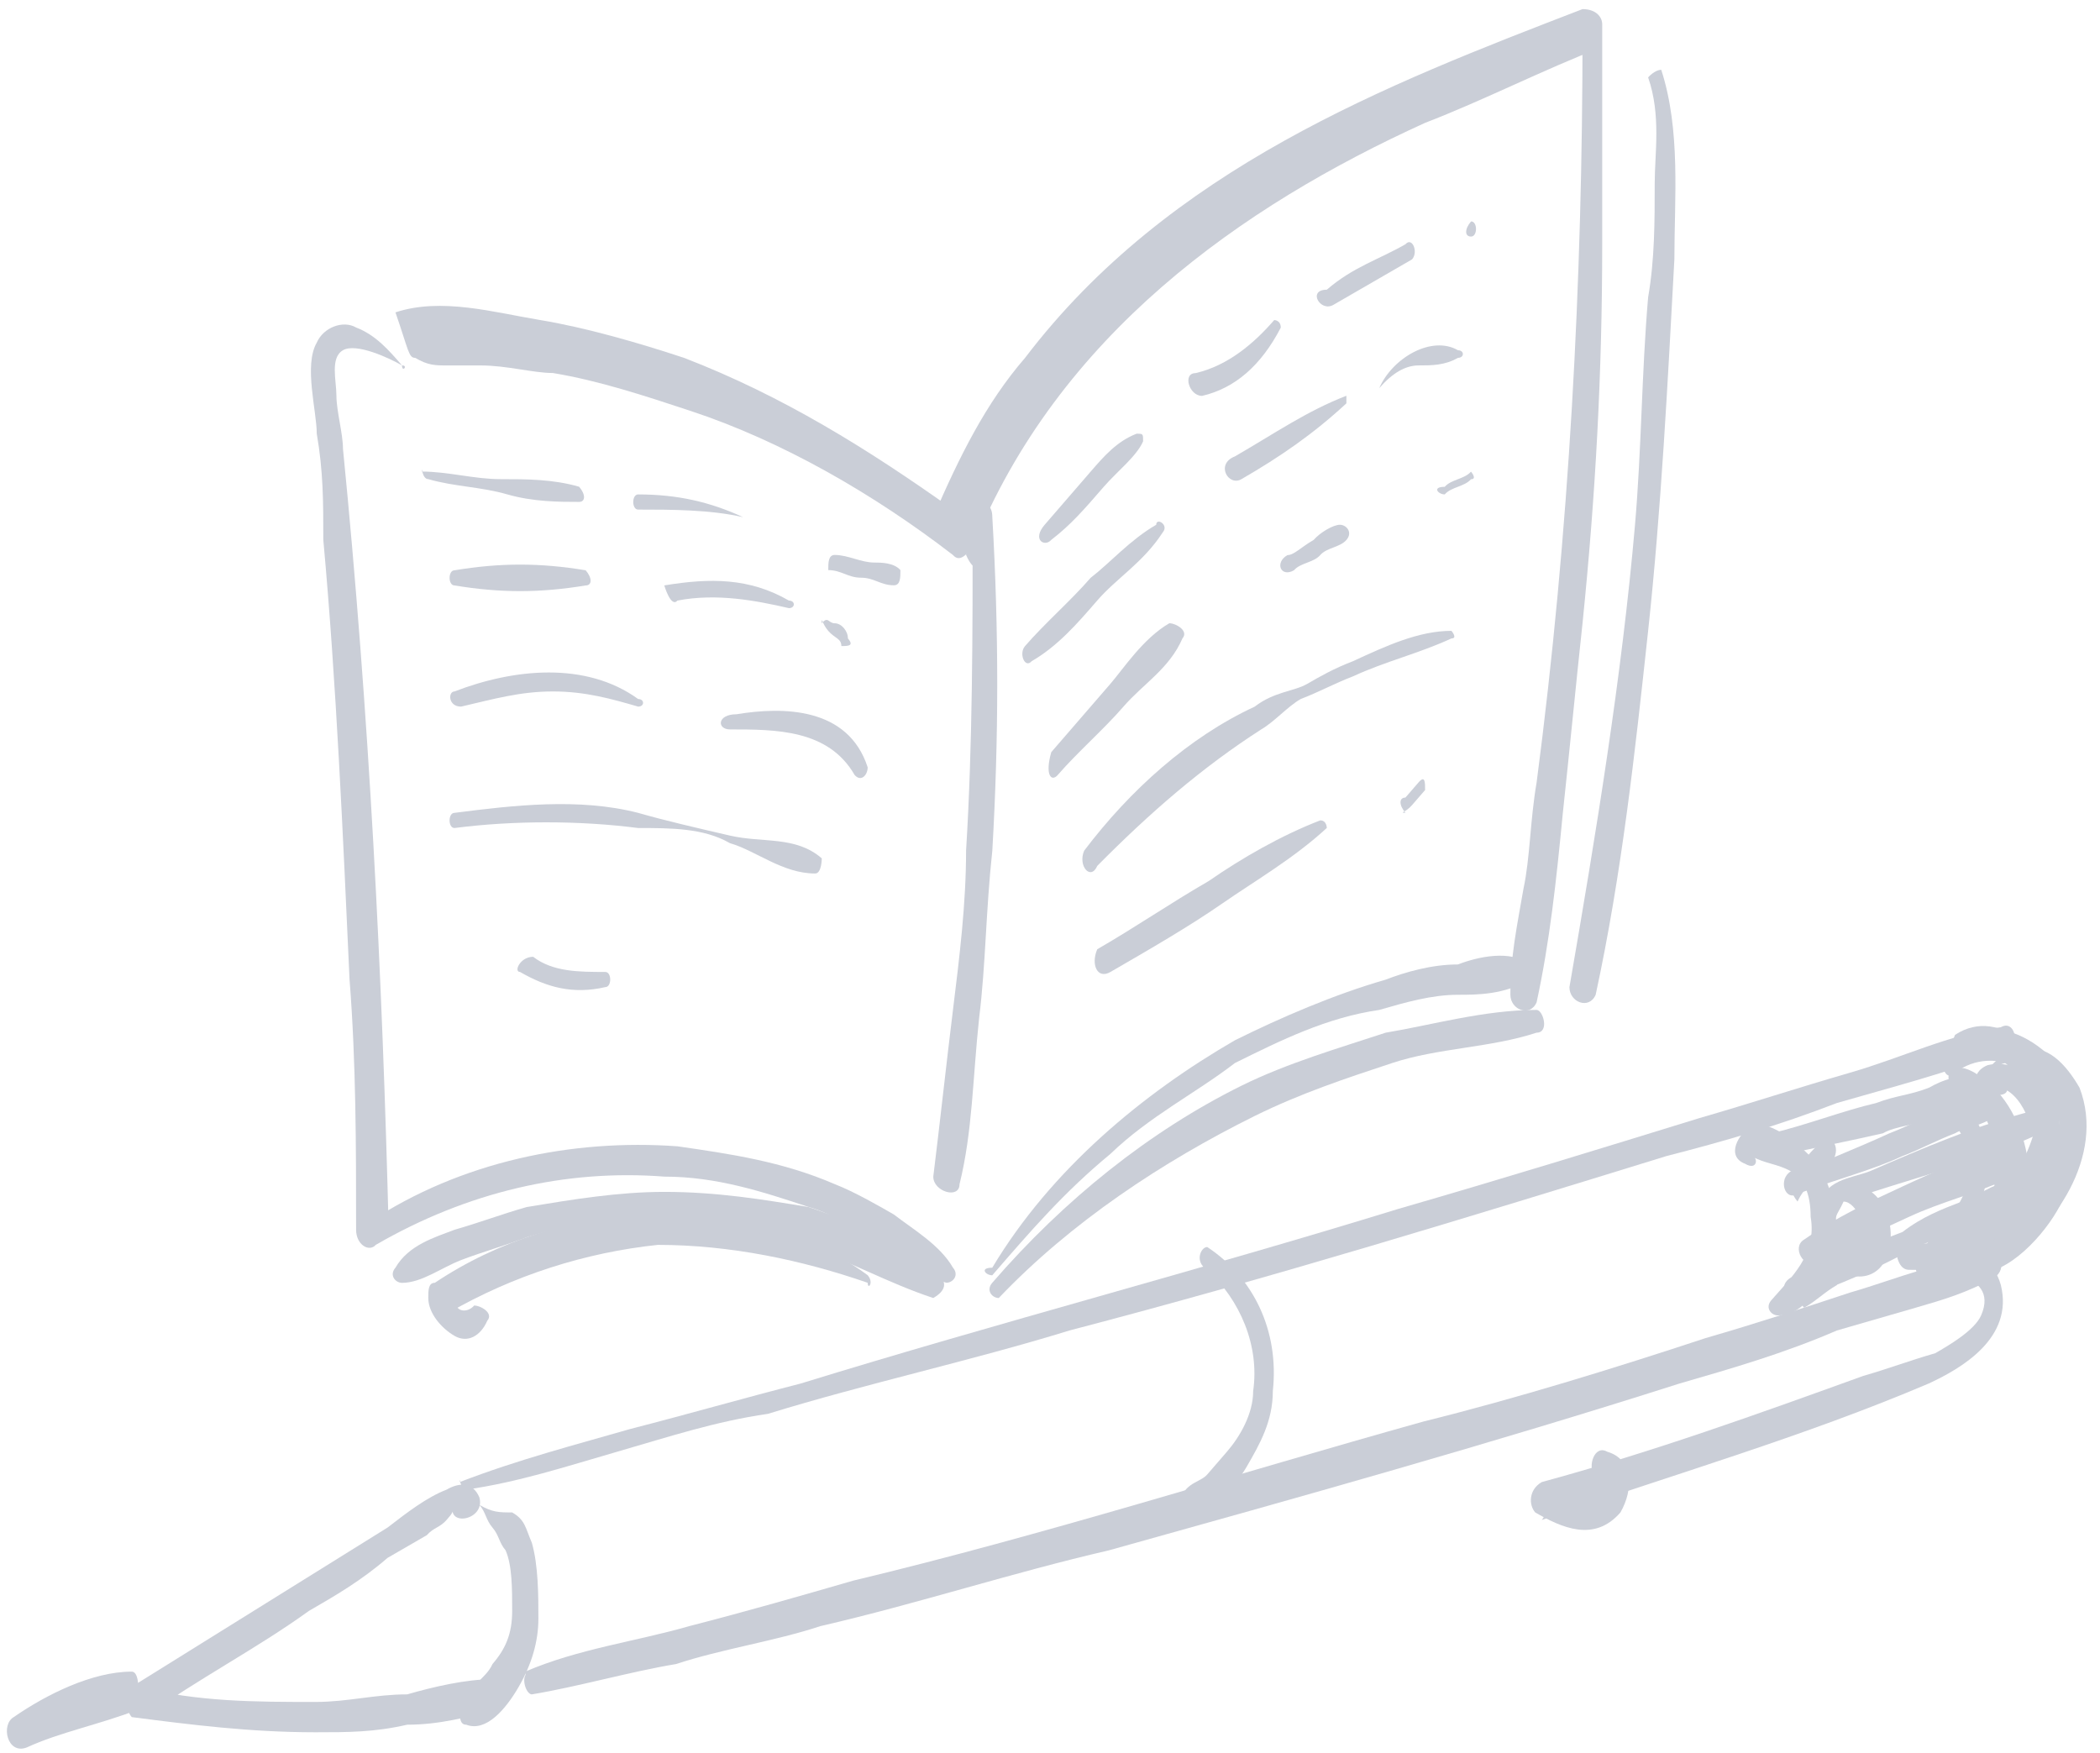 <svg width="109" height="91" viewBox="0 0 109 91" fill="none" xmlns="http://www.w3.org/2000/svg">
<path d="M50.825 29.2C50.825 28.806 51.166 27.625 51.166 27.625C50.825 27.625 50.485 27.232 50.485 27.232C50.485 32.741 50.485 38.644 50.144 44.154C50.144 46.909 49.804 49.663 49.464 52.418C49.123 55.173 48.783 58.321 48.442 61.076C48.442 61.863 49.804 62.257 49.804 61.469C50.485 58.715 50.485 55.96 50.825 52.812C51.166 50.057 51.166 47.302 51.506 44.154C51.846 38.251 51.846 32.741 51.506 26.838C51.506 25.658 50.144 26.051 50.485 27.232C50.485 27.625 50.144 28.412 50.144 28.806C50.485 29.593 50.825 29.593 50.825 29.2Z" fill="#CACED7"/>
<path d="M51.841 67.376C55.585 63.441 60.351 60.293 65.117 57.931C67.5 56.751 69.883 55.964 72.266 55.177C74.648 54.39 77.372 54.39 79.755 53.603C80.435 53.603 80.095 52.422 79.755 52.422C77.031 52.422 74.308 53.209 71.925 53.603C69.542 54.39 66.819 55.177 64.436 56.357C59.67 58.719 55.245 62.26 51.5 66.589C51.16 66.983 51.5 67.376 51.841 67.376Z" fill="#CACED7"/>
<path d="M45.037 66.192C38.569 61.47 29.038 62.257 22.57 66.586C22.23 66.586 22.23 66.979 22.23 67.373C22.23 68.16 22.91 68.947 23.591 69.341C24.272 69.734 24.953 69.341 25.293 68.553C25.634 68.16 24.953 67.766 24.612 67.766C24.272 68.16 23.591 68.16 23.591 67.373C23.591 67.766 23.251 67.766 23.251 68.16C26.655 66.192 30.399 65.012 34.144 64.618C37.889 64.618 41.633 65.405 45.037 66.586C45.037 66.979 45.377 66.586 45.037 66.192Z" fill="#CACED7"/>
<path d="M21.548 18.575C22.229 18.969 22.569 18.969 23.25 18.969C23.93 18.969 24.271 18.969 24.952 18.969C26.313 18.969 27.675 19.362 28.696 19.362C31.079 19.756 33.462 20.543 35.845 21.33C40.611 22.904 45.377 25.659 49.461 28.807C49.802 29.201 50.142 28.807 50.483 28.414C54.908 17.395 64.44 10.705 73.971 6.376C77.035 5.195 80.099 3.621 83.162 2.44C82.822 2.047 82.481 2.047 82.141 1.653C82.141 14.64 81.46 27.627 79.758 40.613C79.418 42.581 79.418 44.549 79.077 46.123C78.737 48.09 78.396 49.664 78.396 51.632C78.396 52.419 79.418 52.813 79.758 52.026C80.439 48.877 80.779 45.729 81.12 42.187C81.46 39.039 81.801 35.497 82.141 32.349C82.822 25.659 83.162 19.362 83.162 12.672C83.162 8.737 83.162 5.195 83.162 1.26C83.162 0.866 82.822 0.473 82.141 0.473C71.929 4.408 60.695 8.737 53.206 18.575C51.163 20.936 49.802 23.691 48.44 26.84C48.781 26.84 49.121 26.84 49.461 26.446C45.036 23.298 40.611 20.543 35.505 18.575C33.122 17.788 30.398 17.001 28.015 16.608C25.633 16.214 22.909 15.427 20.526 16.214C21.207 18.182 21.207 18.575 21.548 18.575Z" fill="#CACED7"/>
<path d="M20.866 18.966C20.185 18.18 19.505 17.392 18.483 16.999C17.802 16.605 16.781 16.999 16.441 17.786C15.76 18.966 16.441 21.328 16.441 22.508C16.781 24.476 16.781 26.05 16.781 28.018C17.462 35.495 17.802 43.366 18.143 50.843C18.483 55.172 18.483 59.501 18.483 63.83C18.483 64.617 19.164 65.01 19.505 64.617C24.27 61.862 29.377 60.681 34.483 61.075C37.206 61.075 39.589 61.862 41.972 62.649C43.333 63.042 44.355 63.83 45.716 64.617C46.737 65.404 47.759 66.191 49.12 66.584C49.461 66.584 49.801 66.191 49.461 65.797C48.78 64.617 47.418 63.83 46.397 63.042C45.716 62.649 44.355 61.862 43.333 61.468C40.61 60.288 37.887 59.894 35.163 59.501C29.717 59.107 23.93 60.288 19.164 63.436C19.505 63.83 19.845 63.83 20.185 64.223C19.845 50.449 19.164 37.069 17.802 23.295C17.802 22.508 17.462 21.328 17.462 20.541C17.462 19.754 17.122 18.573 17.802 18.179C18.483 17.786 20.185 18.573 20.866 18.966C21.207 18.966 20.866 19.36 20.866 18.966Z" fill="#CACED7"/>
<path d="M51.503 66.197C53.546 63.836 55.248 61.868 57.631 59.9C59.673 57.933 62.056 56.752 64.099 55.178C66.482 53.997 68.865 52.817 71.588 52.423C72.949 52.03 74.311 51.636 75.673 51.636C76.694 51.636 78.056 51.636 79.417 50.849C79.758 50.849 79.758 50.456 79.417 50.062C78.396 49.275 76.694 49.668 75.673 50.062C74.311 50.062 72.949 50.455 71.928 50.849C69.205 51.636 66.482 52.817 64.099 53.997C59.333 56.752 54.567 60.687 51.503 65.803C50.823 65.803 51.163 66.197 51.503 66.197Z" fill="#CACED7"/>
<path d="M48.78 66.195C46.737 64.621 44.355 63.441 41.972 62.654C39.589 62.26 37.206 61.867 34.483 61.867C32.1 61.867 29.717 62.26 27.334 62.654C25.972 63.047 24.951 63.441 23.59 63.834C22.568 64.228 21.207 64.621 20.526 65.802C20.185 66.195 20.526 66.589 20.866 66.589C21.887 66.589 22.909 65.802 23.93 65.408C24.951 65.015 26.313 64.621 27.334 64.228C29.717 63.441 32.1 63.441 34.483 63.441C36.866 63.441 39.248 63.834 41.631 64.621C44.014 65.408 46.057 66.589 48.44 67.376C49.12 66.983 49.12 66.589 48.78 66.195Z" fill="#CACED7"/>
<path d="M54.567 28.022C55.589 27.235 56.269 26.448 57.291 25.267C57.971 24.48 58.993 23.693 59.333 22.906C59.333 22.513 59.333 22.513 58.993 22.513C57.971 22.906 57.291 23.693 56.61 24.48C55.929 25.267 54.908 26.448 54.227 27.235C53.546 28.022 54.227 28.416 54.567 28.022Z" fill="#CACED7"/>
<path d="M62.393 20.549C64.096 20.155 65.457 18.975 66.478 17.007C66.478 16.613 66.138 16.613 66.138 16.613C65.117 17.794 63.755 18.975 62.053 19.368C61.372 19.368 61.713 20.549 62.393 20.549Z" fill="#CACED7"/>
<path d="M69.208 15.825C70.57 15.037 71.932 14.25 73.293 13.463C73.634 13.07 73.293 12.283 72.953 12.676C71.591 13.463 70.23 13.857 68.868 15.037C67.847 15.037 68.528 16.218 69.208 15.825Z" fill="#CACED7"/>
<path d="M76.356 12.279C76.697 12.279 76.697 11.492 76.356 11.492C76.016 11.886 76.016 12.279 76.356 12.279Z" fill="#CACED7"/>
<path d="M53.545 34.323C54.906 33.536 55.928 32.355 56.949 31.175C57.97 29.994 59.332 29.207 60.353 27.633C60.693 27.239 60.013 26.846 60.013 27.239C58.651 28.026 57.63 29.207 56.608 29.994C55.587 31.175 54.225 32.355 53.204 33.536C52.864 33.929 53.204 34.717 53.545 34.323Z" fill="#CACED7"/>
<path d="M64.437 24.872C66.48 23.691 68.182 22.511 69.884 20.937V20.543C67.841 21.33 66.139 22.511 64.097 23.691C63.075 24.085 63.756 25.265 64.437 24.872Z" fill="#CACED7"/>
<path d="M71.59 20.148C72.271 19.361 72.951 18.968 73.632 18.968C74.313 18.968 74.994 18.968 75.675 18.574C76.015 18.574 76.015 18.18 75.675 18.18C74.313 17.393 72.271 18.574 71.59 20.148Z" fill="#CACED7"/>
<path d="M54.907 40.222C55.929 39.041 57.29 37.861 58.312 36.68C59.333 35.499 60.694 34.712 61.375 33.138C61.716 32.745 61.035 32.351 60.694 32.351C59.333 33.138 58.312 34.712 57.631 35.499C56.609 36.68 55.588 37.86 54.567 39.041C54.227 40.222 54.567 40.615 54.907 40.222Z" fill="#CACED7"/>
<path d="M67.163 29.601C67.504 29.207 68.185 29.207 68.525 28.814C68.865 28.42 69.546 28.42 69.887 28.026C70.227 27.633 69.887 27.239 69.546 27.239C69.206 27.239 68.525 27.633 68.185 28.026C67.504 28.42 67.163 28.814 66.823 28.814C66.142 29.207 66.483 29.994 67.163 29.601Z" fill="#CACED7"/>
<path d="M74.989 25.663C75.33 25.269 76.01 25.269 76.351 24.876C76.691 24.876 76.351 24.482 76.351 24.482C76.01 24.876 75.33 24.876 74.989 25.269C74.308 25.269 74.649 25.663 74.989 25.663Z" fill="#CACED7"/>
<path d="M56.954 44.945C59.677 42.19 62.4 39.829 65.464 37.861C66.145 37.467 66.826 36.68 67.507 36.287C68.528 35.893 69.209 35.5 70.23 35.106C71.932 34.319 73.634 33.926 75.336 33.139C75.677 33.139 75.336 32.745 75.336 32.745C73.634 32.745 71.932 33.532 70.23 34.319C69.209 34.713 68.528 35.106 67.847 35.5C67.166 35.893 66.145 35.893 65.124 36.68C61.72 38.255 58.656 41.009 56.273 44.157C55.932 44.944 56.613 45.732 56.954 44.945Z" fill="#CACED7"/>
<path d="M57.634 50.454C59.676 49.273 61.719 48.093 63.421 46.912C65.123 45.731 67.165 44.551 68.867 42.977C68.867 42.977 68.867 42.583 68.527 42.583C66.484 43.37 64.442 44.551 62.74 45.731C60.697 46.912 58.995 48.093 56.953 49.273C56.612 50.06 56.953 50.847 57.634 50.454Z" fill="#CACED7"/>
<path d="M73.289 41.794C73.629 41.4 73.629 41.4 73.97 41.007C73.97 40.613 73.97 40.219 73.629 40.613C73.289 41.007 73.289 41.007 72.948 41.4C72.608 41.4 72.608 41.794 72.948 42.187C72.608 42.187 72.948 42.187 73.289 41.794Z" fill="#CACED7"/>
<path d="M85.546 4.017C86.227 5.985 85.887 7.953 85.887 9.527C85.887 11.494 85.887 13.462 85.546 15.43C85.206 19.365 85.206 23.3 84.865 27.236C84.184 35.106 82.823 43.371 81.461 51.241C81.461 52.029 82.483 52.422 82.823 51.635C84.184 45.338 84.865 39.042 85.546 32.745C86.227 26.449 86.567 19.759 86.908 13.462C86.908 10.314 87.248 6.772 86.227 3.624C85.887 3.624 85.546 4.017 85.546 4.017Z" fill="#CACED7"/>
<path d="M22.23 24.871C23.591 25.265 24.953 25.265 26.315 25.658C27.676 26.052 29.038 26.052 30.059 26.052C30.399 26.052 30.399 25.658 30.059 25.265C28.698 24.871 27.336 24.871 25.974 24.871C24.613 24.871 23.251 24.477 21.889 24.477C21.889 24.084 21.889 24.871 22.23 24.871Z" fill="#CACED7"/>
<path d="M33.123 26.451C34.825 26.451 36.868 26.451 38.57 26.845C36.868 26.058 35.166 25.664 33.123 25.664C32.783 25.664 32.783 26.451 33.123 26.451Z" fill="#CACED7"/>
<path d="M42.991 29.593C43.672 29.593 44.012 29.987 44.693 29.987C45.374 29.987 45.714 30.381 46.395 30.381C46.736 30.381 46.736 29.987 46.736 29.593C46.395 29.2 45.714 29.2 45.374 29.2C44.693 29.2 44.012 28.806 43.331 28.806C42.991 28.806 42.991 29.2 42.991 29.593Z" fill="#CACED7"/>
<path d="M23.591 30.389C25.974 30.782 28.017 30.782 30.399 30.389C30.74 30.389 30.74 29.995 30.399 29.602C28.017 29.208 25.974 29.208 23.591 29.602C23.251 29.602 23.251 30.389 23.591 30.389Z" fill="#CACED7"/>
<path d="M35.161 31.174C37.203 30.78 39.246 31.174 40.948 31.567C41.288 31.567 41.288 31.174 40.948 31.174C38.906 29.993 36.863 29.993 34.48 30.387C34.48 30.387 34.821 31.567 35.161 31.174Z" fill="#CACED7"/>
<path d="M42.99 32.747C43.331 33.14 43.671 33.14 43.671 33.534C44.011 33.534 44.352 33.534 44.011 33.14C44.011 32.747 43.671 32.353 43.331 32.353C42.99 32.353 42.99 31.96 42.65 32.353C42.65 31.96 42.65 32.353 42.99 32.747Z" fill="#CACED7"/>
<path d="M23.932 36.678C25.634 36.284 26.996 35.891 28.698 35.891C30.4 35.891 31.762 36.284 33.123 36.678C33.464 36.678 33.464 36.284 33.123 36.284C30.4 34.316 26.655 34.71 23.592 35.891C23.251 35.891 23.251 36.678 23.932 36.678Z" fill="#CACED7"/>
<path d="M37.889 37.862C40.271 37.862 42.995 37.862 44.356 40.223C44.697 40.616 45.037 40.223 45.037 39.829C44.016 36.681 40.612 36.681 38.229 37.075C37.208 37.075 37.208 37.862 37.889 37.862Z" fill="#CACED7"/>
<path d="M23.59 42.98C26.654 42.586 30.058 42.586 33.122 42.98C34.824 42.98 36.526 42.98 37.888 43.767C39.249 44.16 40.611 45.341 42.313 45.341C42.654 45.341 42.654 44.554 42.654 44.554C41.292 43.373 39.59 43.767 37.888 43.373C36.186 42.98 34.484 42.586 33.122 42.193C30.058 41.406 26.654 41.799 23.59 42.193C23.25 42.193 23.25 42.98 23.59 42.98Z" fill="#CACED7"/>
<path d="M26.992 50.451C28.354 51.238 29.716 51.631 31.418 51.238C31.758 51.238 31.758 50.451 31.418 50.451C30.056 50.451 28.695 50.451 27.673 49.664C26.992 49.664 26.652 50.451 26.992 50.451Z" fill="#CACED7"/>
<path d="M24.201 77.323C26.925 76.93 29.308 76.143 32.031 75.356C34.754 74.569 37.137 73.781 39.861 73.388C44.967 71.814 50.413 70.633 55.52 69.059C66.072 66.304 76.285 63.156 86.497 60.008C89.561 59.221 92.284 58.434 95.348 57.253C98.071 56.466 101.135 55.679 104.198 54.498C104.879 54.105 104.539 52.924 103.858 53.318C101.135 53.711 98.752 54.892 96.029 55.679C93.305 56.466 90.922 57.253 88.199 58.04C83.093 59.614 77.987 61.188 72.54 62.762C62.328 65.911 51.775 68.665 41.563 71.814C38.499 72.601 35.776 73.388 32.712 74.175C29.988 74.962 26.925 75.749 23.861 76.93C23.861 76.536 23.861 77.323 24.201 77.323Z" fill="#CACED7"/>
<path d="M29.646 86.376C28.965 86.376 28.284 86.77 27.603 86.77C26.922 86.77 27.263 87.95 27.603 87.95C29.986 87.557 32.709 86.77 35.092 86.376C37.475 85.589 40.199 85.195 42.581 84.408C47.688 83.228 52.453 81.654 57.56 80.473C67.431 77.718 77.303 74.963 87.175 71.815C89.899 71.028 92.622 70.241 95.345 69.061C96.707 68.667 98.069 68.273 99.43 67.88C100.792 67.486 102.154 67.093 103.515 66.306C104.196 65.912 103.856 64.732 103.175 65.125C102.154 65.125 100.792 65.519 99.771 65.912C98.409 66.306 97.388 66.699 96.026 67.093C93.643 67.88 91.26 68.667 88.537 69.454C83.771 71.028 78.665 72.602 73.899 73.783C64.027 76.538 54.155 79.686 44.283 82.047C41.56 82.834 38.837 83.621 35.773 84.408C33.05 85.195 29.986 85.589 27.263 86.77C27.263 87.163 27.603 87.557 27.603 87.95C28.284 87.557 28.965 87.557 29.305 87.163C29.986 87.163 29.986 86.376 29.646 86.376Z" fill="#CACED7"/>
<path d="M101.815 54.898C103.858 53.717 105.9 56.865 105.56 58.833C105.22 60.014 104.539 61.194 103.858 61.981C103.177 62.768 101.815 63.555 101.135 64.343C100.794 64.736 101.135 65.129 101.475 65.129C102.837 64.736 104.198 63.555 105.22 61.981C106.241 61.194 106.922 59.62 106.922 57.652C106.581 54.898 103.858 52.143 101.475 53.717C101.135 54.504 101.475 54.898 101.815 54.898Z" fill="#CACED7"/>
<path d="M24.882 78.112C25.222 78.506 25.222 78.899 25.562 79.293C25.903 79.686 25.903 80.08 26.243 80.473C26.584 81.26 26.584 82.441 26.584 83.622C26.584 84.802 26.243 85.589 25.562 86.376C25.222 87.163 24.201 87.557 23.86 88.738C23.86 89.131 23.86 89.525 24.201 89.525C25.222 89.918 26.243 88.738 26.924 87.557C27.605 86.376 27.945 85.196 27.945 84.015C27.945 82.835 27.945 81.26 27.605 80.08C27.265 79.293 27.265 78.899 26.584 78.506C25.903 78.506 25.562 78.506 24.882 78.112Z" fill="#CACED7"/>
<path d="M23.518 78.111C23.178 79.292 25.22 78.898 24.88 77.718C24.539 76.931 23.858 76.931 23.178 77.324C22.156 77.718 21.135 78.505 20.114 79.292C15.689 82.047 11.263 84.801 6.838 87.556C6.497 87.95 6.497 88.737 6.838 89.13C9.902 89.524 12.965 89.917 16.369 89.917C18.072 89.917 19.433 89.917 21.135 89.524C22.837 89.524 24.199 89.13 25.901 88.737C26.582 88.343 26.582 87.163 25.561 87.163C24.199 87.163 22.497 87.556 21.135 87.95C19.433 87.95 18.072 88.343 16.369 88.343C13.306 88.343 10.242 88.343 7.178 87.556C7.178 87.95 7.519 88.343 7.519 89.13C10.242 87.162 13.306 85.588 16.029 83.621C17.391 82.834 18.752 82.047 20.114 80.866C20.795 80.472 21.476 80.079 22.156 79.685C22.497 79.292 22.837 79.292 23.178 78.898C23.518 78.505 23.518 78.505 23.518 78.111C23.518 78.111 23.858 78.111 24.199 78.111C24.199 77.718 23.858 77.718 23.518 78.111Z" fill="#CACED7"/>
<path d="M6.839 86.769C4.797 86.769 2.414 87.95 0.712 89.13C0.031 89.524 0.371 91.098 1.393 90.704C3.095 89.917 5.137 89.524 7.18 88.737C7.52 88.737 7.52 87.556 7.18 87.556C5.137 87.556 3.095 88.343 1.052 89.13C1.393 89.524 1.393 89.917 1.733 90.311C3.435 88.737 5.137 87.95 7.18 87.556C7.18 87.556 7.18 86.769 6.839 86.769Z" fill="#CACED7"/>
<path d="M101.475 55.685C103.517 54.111 106.581 55.685 106.921 58.44C107.262 60.014 106.581 61.588 105.56 62.769C105.219 63.162 104.538 63.949 103.858 63.949C103.177 64.343 102.496 64.343 101.815 64.736C101.475 65.13 101.475 65.523 101.815 65.917C103.517 66.704 105.56 64.736 106.581 63.162C107.602 61.588 108.283 59.227 107.943 57.259C106.921 54.111 102.836 51.75 100.794 54.898C100.794 55.685 101.134 56.079 101.475 55.685Z" fill="#CACED7"/>
<path d="M102.833 56.464C103.174 55.284 104.195 54.89 105.216 55.284C106.238 55.677 106.918 56.858 106.918 58.038C106.918 61.187 104.535 62.761 103.174 64.728C102.833 65.122 103.174 65.909 103.855 65.516C106.578 63.941 109.301 60.006 107.94 56.464C107.259 55.284 106.238 54.103 104.876 54.497C103.855 54.497 102.833 55.677 102.493 56.858C102.153 56.858 102.833 56.858 102.833 56.464Z" fill="#CACED7"/>
<path d="M90.918 60.014C91.599 60.408 92.279 60.408 92.96 60.802C93.641 61.195 93.981 61.982 93.981 63.163C94.322 65.13 92.96 66.311 91.939 67.492C91.599 67.885 91.939 68.279 92.279 68.279C93.641 68.279 94.662 66.704 95.003 65.13C95.343 63.556 95.343 61.982 94.322 60.408C93.641 59.621 91.939 58.047 90.918 58.44C90.237 58.834 89.556 60.014 90.577 60.408C91.258 60.802 91.258 60.014 90.918 60.014Z" fill="#CACED7"/>
<path d="M92.284 60.008C93.986 59.614 96.028 59.221 97.73 58.827C98.411 58.434 99.432 58.434 100.113 58.04C100.794 57.646 101.815 57.647 102.496 56.859C102.836 56.466 102.496 56.466 102.496 56.072C101.815 55.679 100.794 56.072 100.113 56.466C99.092 56.859 98.411 56.859 97.39 57.253C95.688 57.647 93.645 58.434 91.943 58.827C91.603 59.221 91.603 60.008 92.284 60.008Z" fill="#CACED7"/>
<path d="M94.665 59.221C93.984 59.614 93.644 60.401 92.963 60.795C92.282 61.188 92.623 62.369 93.303 61.975C95.346 61.188 97.048 60.795 98.75 60.008C99.771 59.614 100.452 59.221 101.473 58.827C102.154 58.434 103.175 58.434 103.856 57.647C104.197 57.253 103.856 56.859 103.516 56.859C102.494 56.859 101.814 57.253 100.792 57.647C99.771 58.04 99.09 58.434 98.069 58.827C96.367 59.614 94.325 60.401 92.623 61.188C92.963 61.582 92.963 61.975 93.303 62.369C93.644 61.582 94.325 61.188 95.005 60.401C95.686 59.614 95.005 58.827 94.665 59.221Z" fill="#CACED7"/>
<path d="M95.69 62.37C96.371 62.37 97.051 63.944 96.371 64.338C96.03 64.338 95.69 63.944 95.69 63.944C95.009 63.157 95.349 63.157 95.69 62.37C99.094 61.19 102.498 60.402 105.902 58.828C105.902 58.435 105.562 58.041 105.562 57.648C104.54 58.435 103.519 59.222 102.498 60.009V60.402C103.519 59.615 104.881 59.222 105.902 58.828C106.583 58.435 105.902 57.648 105.562 57.648C102.498 58.435 99.775 59.615 97.051 60.796C96.03 61.19 94.668 61.19 94.328 62.764C93.988 63.551 94.328 64.731 94.668 65.125C95.69 66.699 97.732 66.699 98.073 64.731C98.413 63.157 97.392 61.19 95.69 61.583C95.009 61.583 95.009 62.764 95.69 62.37Z" fill="#CACED7"/>
<path d="M98.753 62.372C97.051 63.16 95.349 63.947 93.647 64.34C93.647 64.734 93.987 65.127 93.987 65.521C95.689 64.734 97.391 63.947 99.093 63.16C100.795 62.372 102.497 61.979 104.199 61.192C104.199 60.798 103.859 60.405 103.859 60.011C103.178 60.405 102.497 60.798 101.476 61.192C101.136 61.192 101.476 61.585 101.816 61.585C102.497 61.585 103.518 61.192 104.199 61.192C105.221 61.192 104.88 59.618 104.199 59.618C102.157 60.011 100.455 60.798 98.753 61.585C97.051 62.372 95.349 63.16 93.647 64.34C92.966 64.734 93.647 65.914 94.327 65.521C95.689 64.34 97.391 63.553 98.753 62.372C99.093 62.372 99.093 62.372 98.753 62.372Z" fill="#CACED7"/>
<path d="M94.665 65.522C93.984 65.915 93.644 66.309 92.963 66.309C92.282 66.703 92.623 67.49 93.304 67.49C95.346 66.703 97.388 65.915 99.431 64.735C100.452 64.341 101.473 63.948 102.495 63.554C103.516 63.161 104.537 62.767 105.218 61.98C105.558 61.587 105.218 61.193 104.878 61.193C103.856 61.193 102.835 61.98 101.814 62.374C100.793 62.767 99.771 63.161 98.75 63.948C96.708 64.735 94.665 65.522 92.963 66.703C92.963 67.096 93.304 67.49 93.644 67.883C94.325 67.49 94.665 67.096 95.346 66.703C95.686 65.915 95.346 65.128 94.665 65.522Z" fill="#CACED7"/>
<path d="M100.112 57.647C101.474 57.647 102.495 59.614 102.154 61.188C101.814 63.156 100.112 63.943 99.431 65.517C99.431 65.911 99.431 66.304 99.772 65.911C101.474 65.124 103.176 62.762 103.176 60.401C103.176 58.434 101.814 56.466 100.112 56.466C99.772 56.859 99.772 57.647 100.112 57.647Z" fill="#CACED7"/>
<path d="M101.475 56.471C102.837 57.258 103.518 58.439 103.518 60.013C103.518 60.8 103.518 61.587 103.518 61.98C103.177 62.768 102.837 63.161 102.837 63.948C102.837 64.342 103.177 64.735 103.518 64.735C105.22 64.342 105.22 61.194 105.22 60.013C104.879 58.045 103.858 56.471 102.496 55.684C101.135 54.897 100.794 56.078 101.475 56.471Z" fill="#CACED7"/>
<path d="M104.2 56.466C104.2 55.679 105.221 56.466 105.221 56.859C105.562 57.647 105.562 58.434 105.562 59.221C105.562 60.795 104.881 62.763 103.86 64.337C103.519 64.73 103.86 65.124 104.2 65.124C105.221 64.337 105.902 63.156 106.243 61.975C106.583 60.401 106.583 58.827 106.243 57.647C105.902 56.466 105.221 55.679 104.2 55.679C103.519 55.679 102.839 56.072 103.179 56.859C103.86 56.859 104.2 56.859 104.2 56.466Z" fill="#CACED7"/>
<path d="M103.176 56.468C104.537 56.074 105.559 58.042 105.559 59.616C105.559 60.403 105.218 61.19 104.878 61.977C104.537 62.371 104.537 62.764 104.197 63.158C103.857 63.551 103.857 63.945 103.516 64.339C103.176 64.732 103.857 65.519 104.197 65.126C104.537 64.732 105.218 64.339 105.559 63.551C105.899 63.158 106.24 62.371 106.58 61.977C106.92 60.797 106.92 59.616 106.92 58.435C106.58 56.468 104.878 54.894 103.176 55.287C102.155 55.681 102.495 56.861 103.176 56.468Z" fill="#CACED7"/>
<path d="M99.087 65.912C100.108 65.912 103.853 65.912 102.832 68.273C102.491 69.061 101.13 69.848 100.449 70.241C99.087 70.635 98.066 71.028 96.704 71.422C91.258 73.389 85.811 75.357 80.024 76.931C79.343 77.325 79.343 78.112 79.684 78.505C81.045 79.292 82.747 80.079 84.109 78.505C84.79 77.325 84.79 75.751 83.428 75.357C82.747 74.963 82.407 76.144 82.747 76.538C83.088 76.931 83.088 77.325 82.747 77.718C82.067 78.112 81.045 77.325 80.364 77.325C80.364 77.718 80.364 78.505 80.024 78.899C86.832 76.538 93.64 74.57 100.108 71.815C101.81 71.028 104.534 69.454 103.853 66.699C103.172 64.338 100.449 64.338 98.406 64.732C98.406 64.732 98.406 65.912 99.087 65.912Z" fill="#CACED7"/>
<path d="M62.662 65.909C64.364 67.484 65.386 69.845 65.045 72.206C65.045 73.387 64.364 74.567 63.684 75.354C63.343 75.748 63.003 76.141 62.662 76.535C62.322 76.928 61.641 76.928 61.301 77.716C60.96 78.109 61.301 78.503 61.641 78.503C62.662 78.503 64.024 77.322 64.705 76.141C65.386 74.961 66.066 73.78 66.066 72.206C66.407 69.058 65.045 66.303 62.662 64.729C62.322 64.729 61.981 65.516 62.662 65.909Z" fill="#CACED7"/>
</svg>
